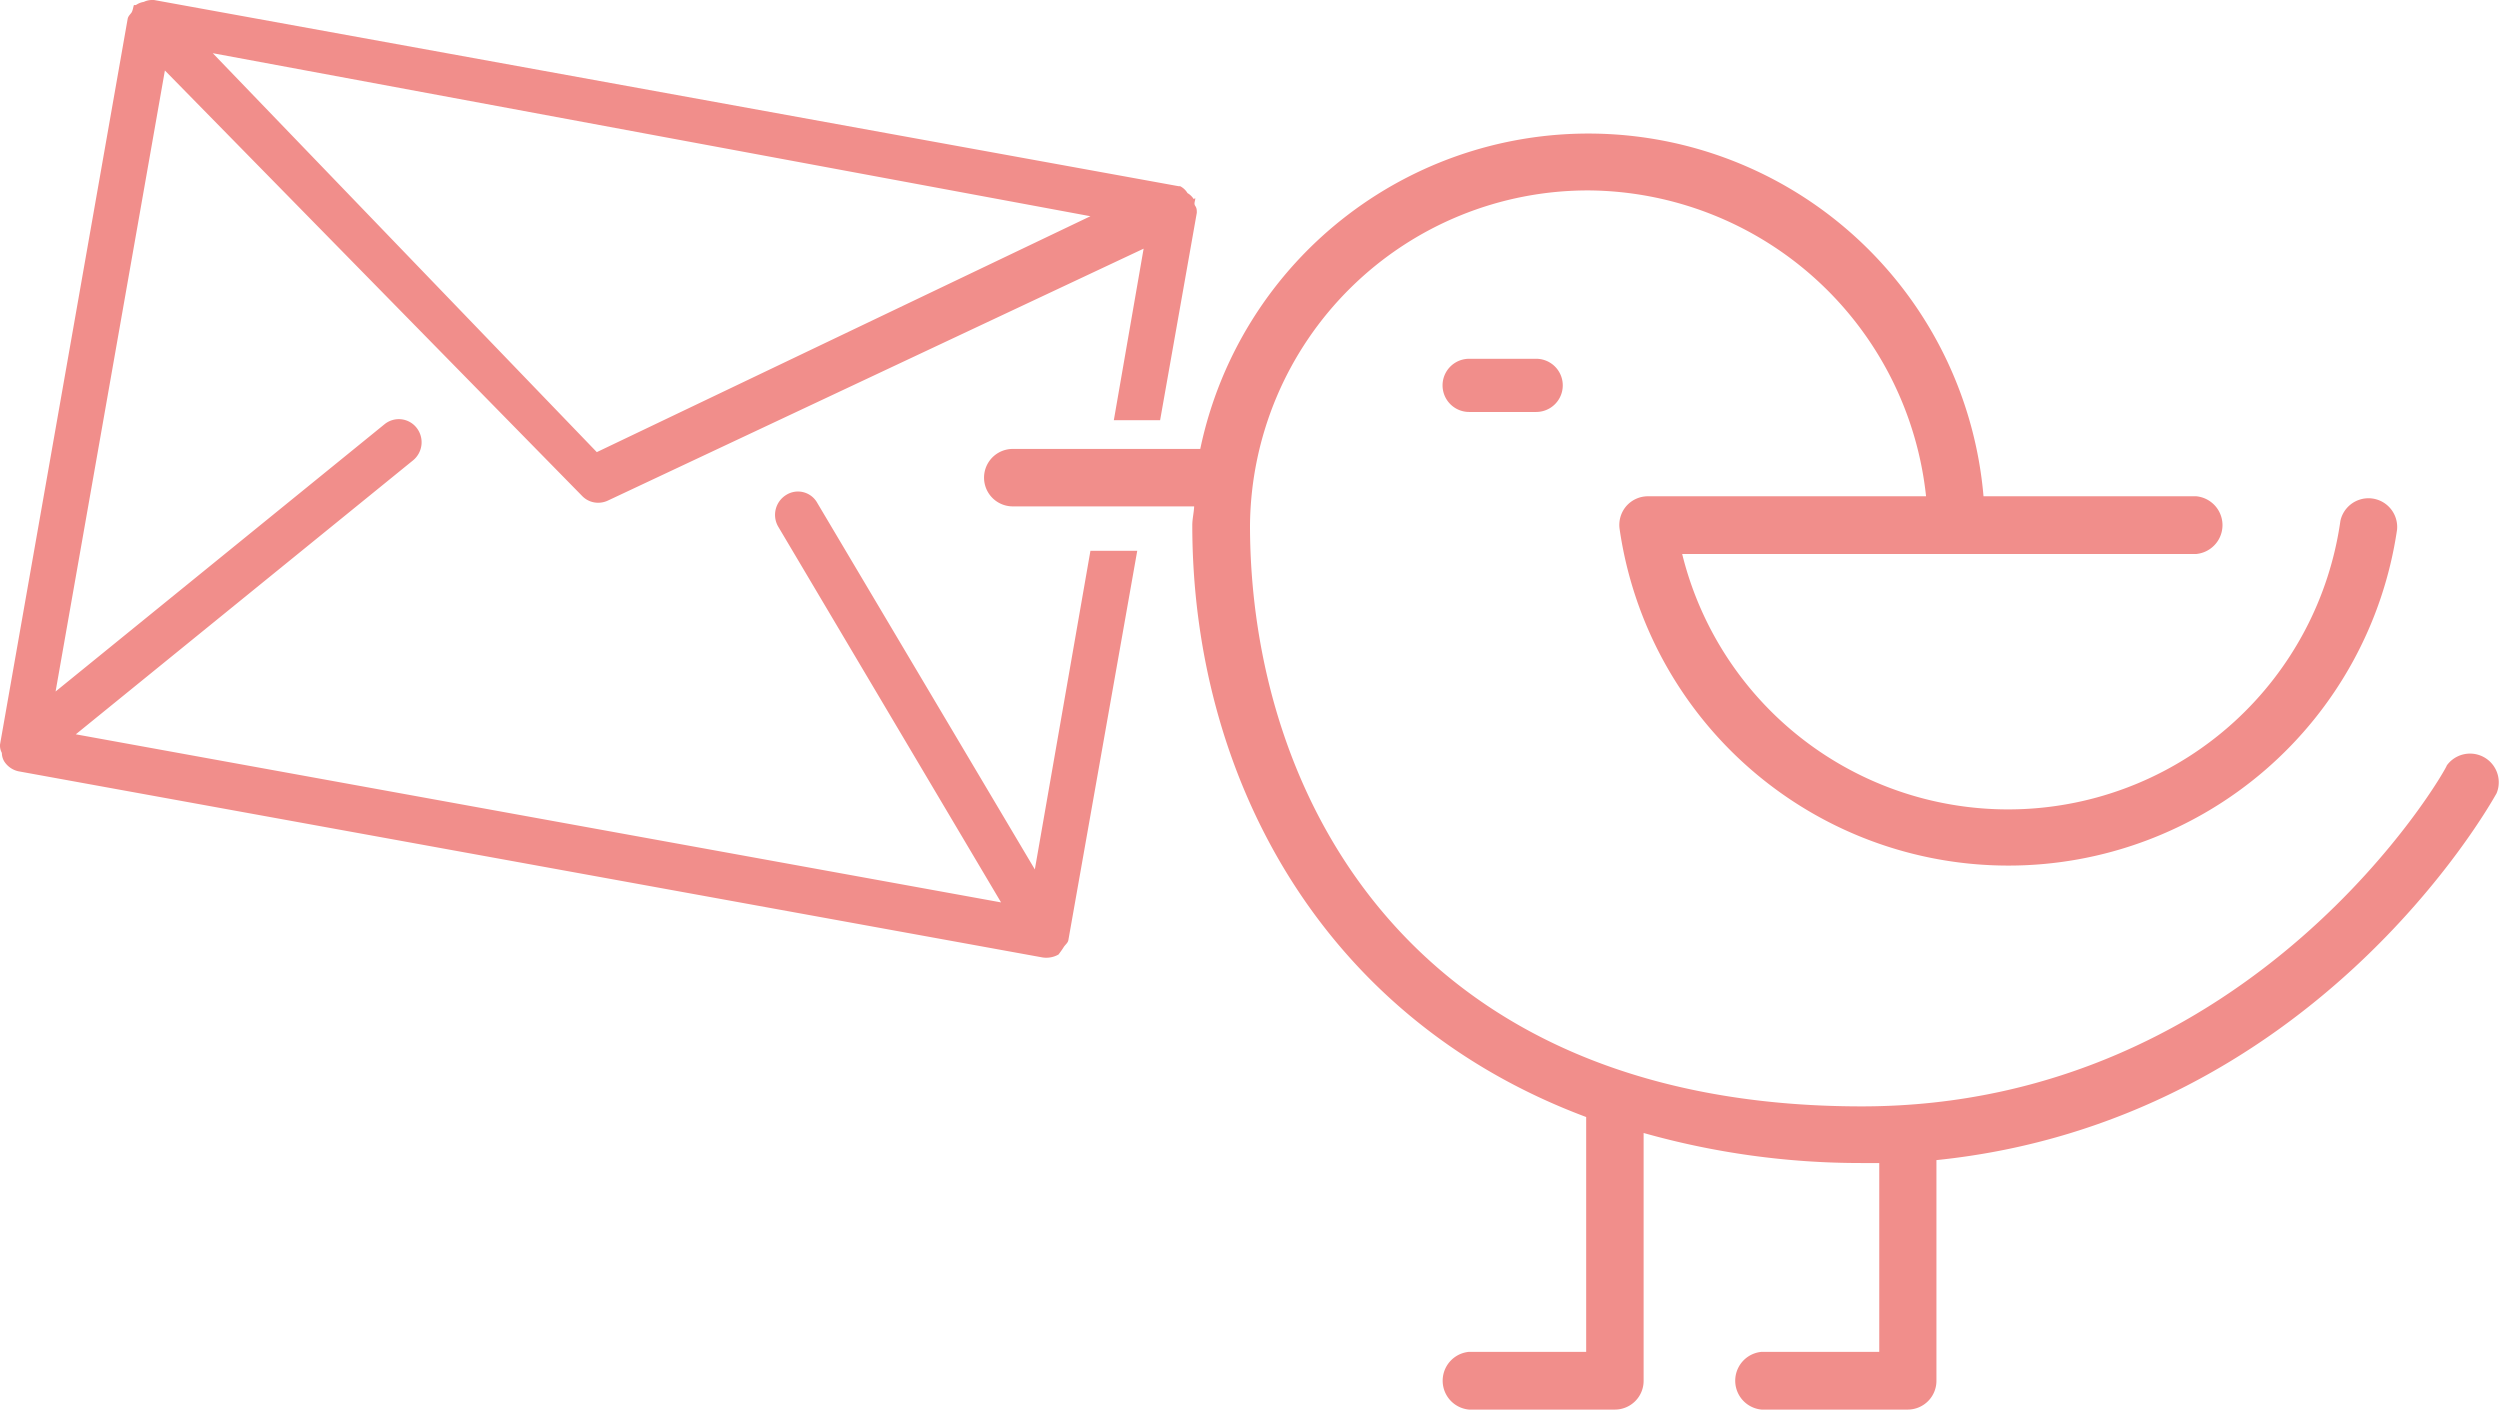 <svg viewBox="0 0 94 53" xmlns="http://www.w3.org/2000/svg"><path d="m57.76 13.49a1 1 0 1 1 0 2h-2.52a1 1 0 0 1 0-2zm36.11 16.34c-.3.53-6.94 12.34-21.06 13.79v8.29a1.08 1.08 0 0 1 -1.08 1.09h-5.5a1.09 1.09 0 0 1 0-2.17h4.43v-7.1c-.24 0-.46 0-.7 0a30 30 0 0 1 -8.16-1.13v9.31a1.08 1.08 0 0 1 -1.08 1.09h-5.49a1.09 1.09 0 0 1 0-2.17h4.41v-8.83c-10.11-3.78-14.81-13-14.81-22.25 0-.24.06-.47.07-.71h-6.82a1.08 1.08 0 0 1 0-2.16h7.05a14.91 14.91 0 0 1 29.45 1.78h8a1.09 1.09 0 0 1 0 2.17h-19.33a12.62 12.62 0 0 0 24.75-1.25 1.08 1.08 0 0 1 2.13.33 14.77 14.77 0 0 1 -29.23 0 1.09 1.09 0 0 1 .24-.87 1.08 1.08 0 0 1 .82-.38h10.46a12.86 12.86 0 0 0 -12.65-11.5 12.71 12.71 0 0 0 -12.77 12.59c0 10.08 6 21.85 23 21.85 14.78 0 22-12.69 22-12.82a1.08 1.08 0 0 1 1.89 1zm-71.43-12.83-14.44-15 33 6.13zm16.47 15.69-8.18-13.78a.83.83 0 0 0 -1.17-.3.88.88 0 0 0 -.3 1.19l8.38 14.13-34.79-6.32 12.68-10.3a.88.88 0 0 0 .13-1.23.85.85 0 0 0 -1.2-.13l-12.37 10.05 4.11-23.35 15.69 16a.83.83 0 0 0 .45.24.86.86 0 0 0 .52-.07l20.14-9.47-1.12 6.45h1.74l1.38-7.8c0-.1 0-.17-.06-.26s0-.18 0-.26 0 0-.06 0a.69.69 0 0 0 -.23-.22.68.68 0 0 0 -.28-.26s0 0-.06 0l-38.52-7h-.07a.7.7 0 0 0 -.31.07.73.73 0 0 0 -.3.12s-.05 0-.07 0-.04.21-.1.29-.12.13-.14.23l-4.8 27.29s0 0 0 0a.59.59 0 0 0 .07.31.63.63 0 0 0 .09.32.85.85 0 0 0 .53.37l38.51 7a.93.93 0 0 0 .6-.11s0 0 0 0 .13-.17.19-.27.16-.16.18-.27 0 0 0 0l2.59-14.64h-1.76z" fill="#f18e8b" fill-rule="evenodd"/></svg>